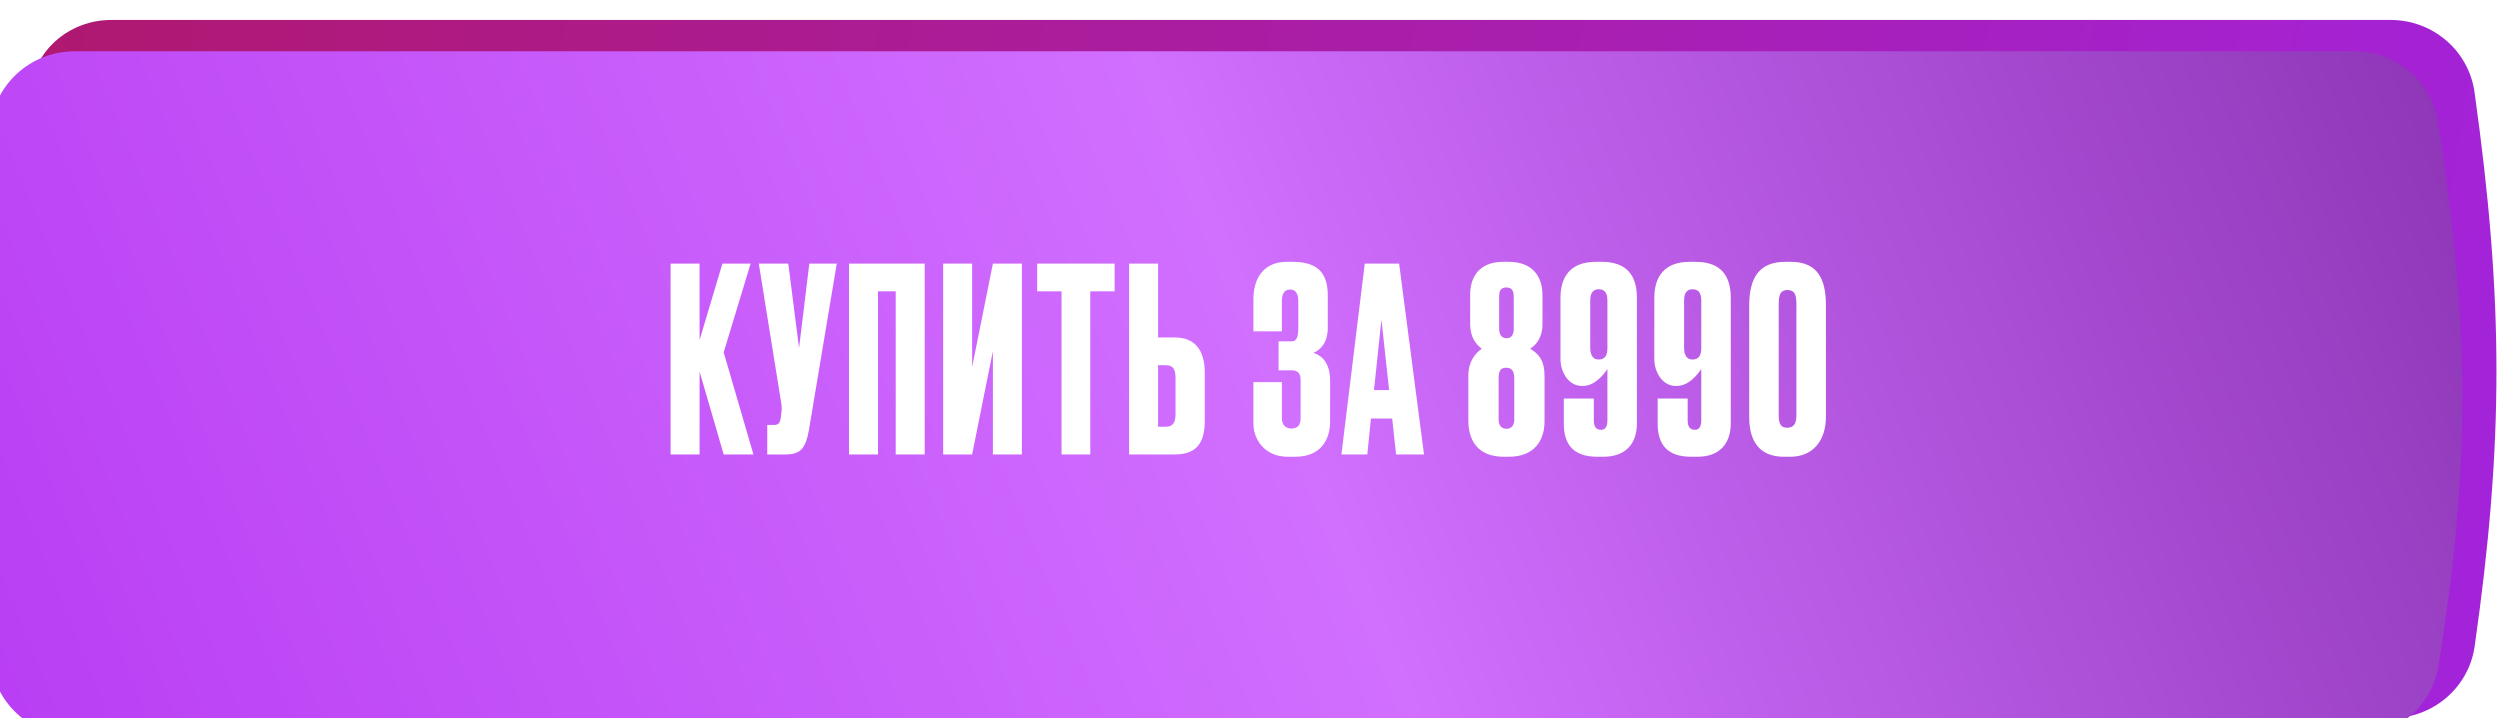 <?xml version="1.0" encoding="UTF-8"?> <svg xmlns="http://www.w3.org/2000/svg" width="369" height="106" viewBox="0 0 369 106" fill="none"> <path d="M4.537 12.465C5.659 6.83 10.665 2.945 16.41 2.945H352.867C359.073 2.945 364.379 7.459 365.24 13.606C369.559 44.461 369.543 65.298 365.263 95.38C364.391 101.51 359.092 106 352.901 106H16.41C10.665 106 5.659 102.115 4.537 96.48C2.589 86.701 0 70.661 0 54.473C0 38.284 2.589 22.244 4.537 12.465Z" fill="url(#paint0_linear_1267_2607)"></path> <g filter="url(#filter0_i_1267_2607)"> <path d="M3.767 10.267C4.776 4.298 10.002 0 16.056 0H352.558C358.686 0 363.95 4.404 364.892 10.459C369.682 41.261 369.64 61.701 364.95 90.739C363.98 96.749 358.734 101.093 352.646 101.093H16.089C10.021 101.093 4.787 96.771 3.79 90.784C-1.285 60.316 -1.234 39.846 3.767 10.267Z" fill="url(#paint1_linear_1267_2607)"></path> </g> <path d="M106.815 67.075L103.257 54.847V67.075H98.979V38.91H103.257V50.191L106.626 38.91H110.79L106.815 52.008L111.207 67.075H106.815ZM123.506 38.91L119.417 63.365C118.963 66.053 118.244 67.075 116.01 67.075H113.247V62.722H114.231C114.95 62.722 115.102 62.381 115.215 61.813L115.329 60.942C115.442 60.223 115.367 59.844 115.177 58.671L111.997 38.91H116.351L117.941 51.364L119.455 38.91H123.506ZM125.318 67.075V38.91H136.485V67.075H132.208V42.998H129.595V67.075H125.318ZM146.552 67.075V51.819L143.486 67.075H139.208V38.91H143.486V54.166L146.552 38.91H150.83V67.075H146.552ZM153.088 38.91H164.52V42.998H160.924V67.075H156.684V42.998H153.088V38.91ZM170.934 49.812H173.432C176.347 49.812 177.824 51.667 177.824 54.999V62.154C177.824 65.523 176.461 67.075 173.432 67.075H166.656V38.91H170.934V49.812ZM170.934 62.987H172.031C173.281 62.987 173.508 62.154 173.508 61.056V55.945C173.508 54.772 173.356 53.901 172.031 53.901H170.934V62.987ZM189.206 44.437V48.904H185.004V44.134C185.004 40.992 186.594 38.645 189.925 38.645H190.796C194.619 38.645 195.982 40.424 195.982 43.642V48.336C195.982 50.607 194.884 51.667 193.862 52.084C195.187 52.5 196.323 53.636 196.323 56.21V62.23C196.323 64.842 194.998 67.416 191.174 67.416H190.039C186.707 67.416 185.004 64.879 185.004 62.57V56.4H189.206V61.737C189.206 62.646 189.698 63.252 190.607 63.252C191.515 63.252 191.969 62.76 191.969 61.737V56.021C191.969 55.112 191.515 54.658 190.644 54.658H188.714V50.38H190.644C191.364 50.38 191.629 49.812 191.629 48.336V44.437C191.629 43.301 191.212 42.733 190.417 42.733C189.547 42.733 189.206 43.414 189.206 44.437ZM206.056 67.075L205.488 61.775H202.346L201.816 67.075H197.993L201.438 38.91H206.51L210.183 67.075H206.056ZM203.898 47.162L202.8 57.573H205.034L203.898 47.162ZM223.507 61.889V55.907C223.507 54.847 223.204 54.279 222.334 54.279C221.463 54.279 221.198 54.734 221.198 55.907V61.889C221.198 62.684 221.501 63.289 222.371 63.289C223.166 63.289 223.507 62.684 223.507 61.889ZM223.431 48.525V43.982C223.431 43.187 223.356 42.43 222.334 42.43C221.311 42.43 221.274 43.187 221.274 43.982V48.487C221.274 49.282 221.576 49.926 222.371 49.926C223.091 49.926 223.431 49.396 223.431 48.525ZM227.671 43.604V47.844C227.671 49.85 226.725 50.91 225.854 51.478C227.179 52.235 227.974 53.295 227.974 55.415V62.192C227.974 65.031 226.46 67.416 222.712 67.416H221.917C218.169 67.416 216.731 65.031 216.731 62.116V55.415C216.731 53.295 217.829 52.084 218.699 51.478C217.904 50.834 216.996 49.85 216.996 47.844V43.452C216.996 41.181 218.094 38.645 221.879 38.645H222.636C226.157 38.645 227.671 40.727 227.671 43.604ZM233.62 56.967H233.506C231.462 56.967 230.326 54.847 230.326 53.03V43.944C230.326 41.029 231.651 38.645 235.55 38.645H236.421C240.358 38.645 241.608 40.954 241.608 43.944V62.495C241.608 65.372 240.055 67.416 236.686 67.416H235.74C232.068 67.416 230.818 65.409 230.818 62.532V58.822H235.248V62.002C235.248 62.722 235.399 63.441 236.308 63.441C237.103 63.441 237.254 62.722 237.254 62.002V54.469C236.648 55.377 235.361 56.967 233.62 56.967ZM235.967 42.695C234.869 42.695 234.718 43.642 234.718 44.437V51.289C234.718 52.462 235.134 53.068 235.967 53.068C236.913 53.068 237.254 52.425 237.254 51.364V44.437C237.254 43.528 237.065 42.695 235.967 42.695ZM247.473 56.967H247.359C245.315 56.967 244.179 54.847 244.179 53.03V43.944C244.179 41.029 245.504 38.645 249.404 38.645H250.274C254.212 38.645 255.461 40.954 255.461 43.944V62.495C255.461 65.372 253.909 67.416 250.539 67.416H249.593C245.921 67.416 244.672 65.409 244.672 62.532V58.822H249.101V62.002C249.101 62.722 249.252 63.441 250.161 63.441C250.956 63.441 251.107 62.722 251.107 62.002V54.469C250.502 55.377 249.214 56.967 247.473 56.967ZM249.82 42.695C248.722 42.695 248.571 43.642 248.571 44.437V51.289C248.571 52.462 248.987 53.068 249.82 53.068C250.767 53.068 251.107 52.425 251.107 51.364V44.437C251.107 43.528 250.918 42.695 249.82 42.695ZM269.504 45.042V61.548C269.504 64.917 267.686 67.416 264.241 67.416H263.295C259.964 67.416 258.184 65.447 258.184 61.548V45.118C258.184 41.029 259.623 38.645 263.522 38.645H264.317C268.33 38.645 269.504 41.257 269.504 45.042ZM265.15 61.245V44.891C265.15 43.414 264.847 42.809 263.825 42.809C262.803 42.809 262.538 43.49 262.538 44.891V61.245C262.538 62.267 262.689 63.138 263.787 63.138C264.885 63.138 265.15 62.343 265.15 61.245Z" fill="white"></path> <defs> <filter id="filter0_i_1267_2607" x="-5.048" y="0" width="373.524" height="108.664" filterUnits="userSpaceOnUse" color-interpolation-filters="sRGB"> <feFlood flood-opacity="0" result="BackgroundImageFix"></feFlood> <feBlend mode="normal" in="SourceGraphic" in2="BackgroundImageFix" result="shape"></feBlend> <feColorMatrix in="SourceAlpha" type="matrix" values="0 0 0 0 0 0 0 0 0 0 0 0 0 0 0 0 0 0 127 0" result="hardAlpha"></feColorMatrix> <feOffset dx="-5.048" dy="7.571"></feOffset> <feGaussianBlur stdDeviation="14.512"></feGaussianBlur> <feComposite in2="hardAlpha" operator="arithmetic" k2="-1" k3="1"></feComposite> <feColorMatrix type="matrix" values="0 0 0 0 0.706 0 0 0 0 0.153 0 0 0 0 0.965 0 0 0 1 0"></feColorMatrix> <feBlend mode="normal" in2="shape" result="effect1_innerShadow_1267_2607"></feBlend> </filter> <linearGradient id="paint0_linear_1267_2607" x1="368.476" y1="91.35" x2="-8.69" y2="26.396" gradientUnits="userSpaceOnUse"> <stop stop-color="#A323DB"></stop> <stop offset="1" stop-color="#B0186D"></stop> </linearGradient> <linearGradient id="paint1_linear_1267_2607" x1="516.199" y1="6.25029e-05" x2="-102.68" y2="253.31" gradientUnits="userSpaceOnUse"> <stop stop-color="#58097D"></stop> <stop offset="0.474" stop-color="#D16FFF"></stop> <stop offset="0.855" stop-color="#B22FF0"></stop> </linearGradient> </defs> </svg> 